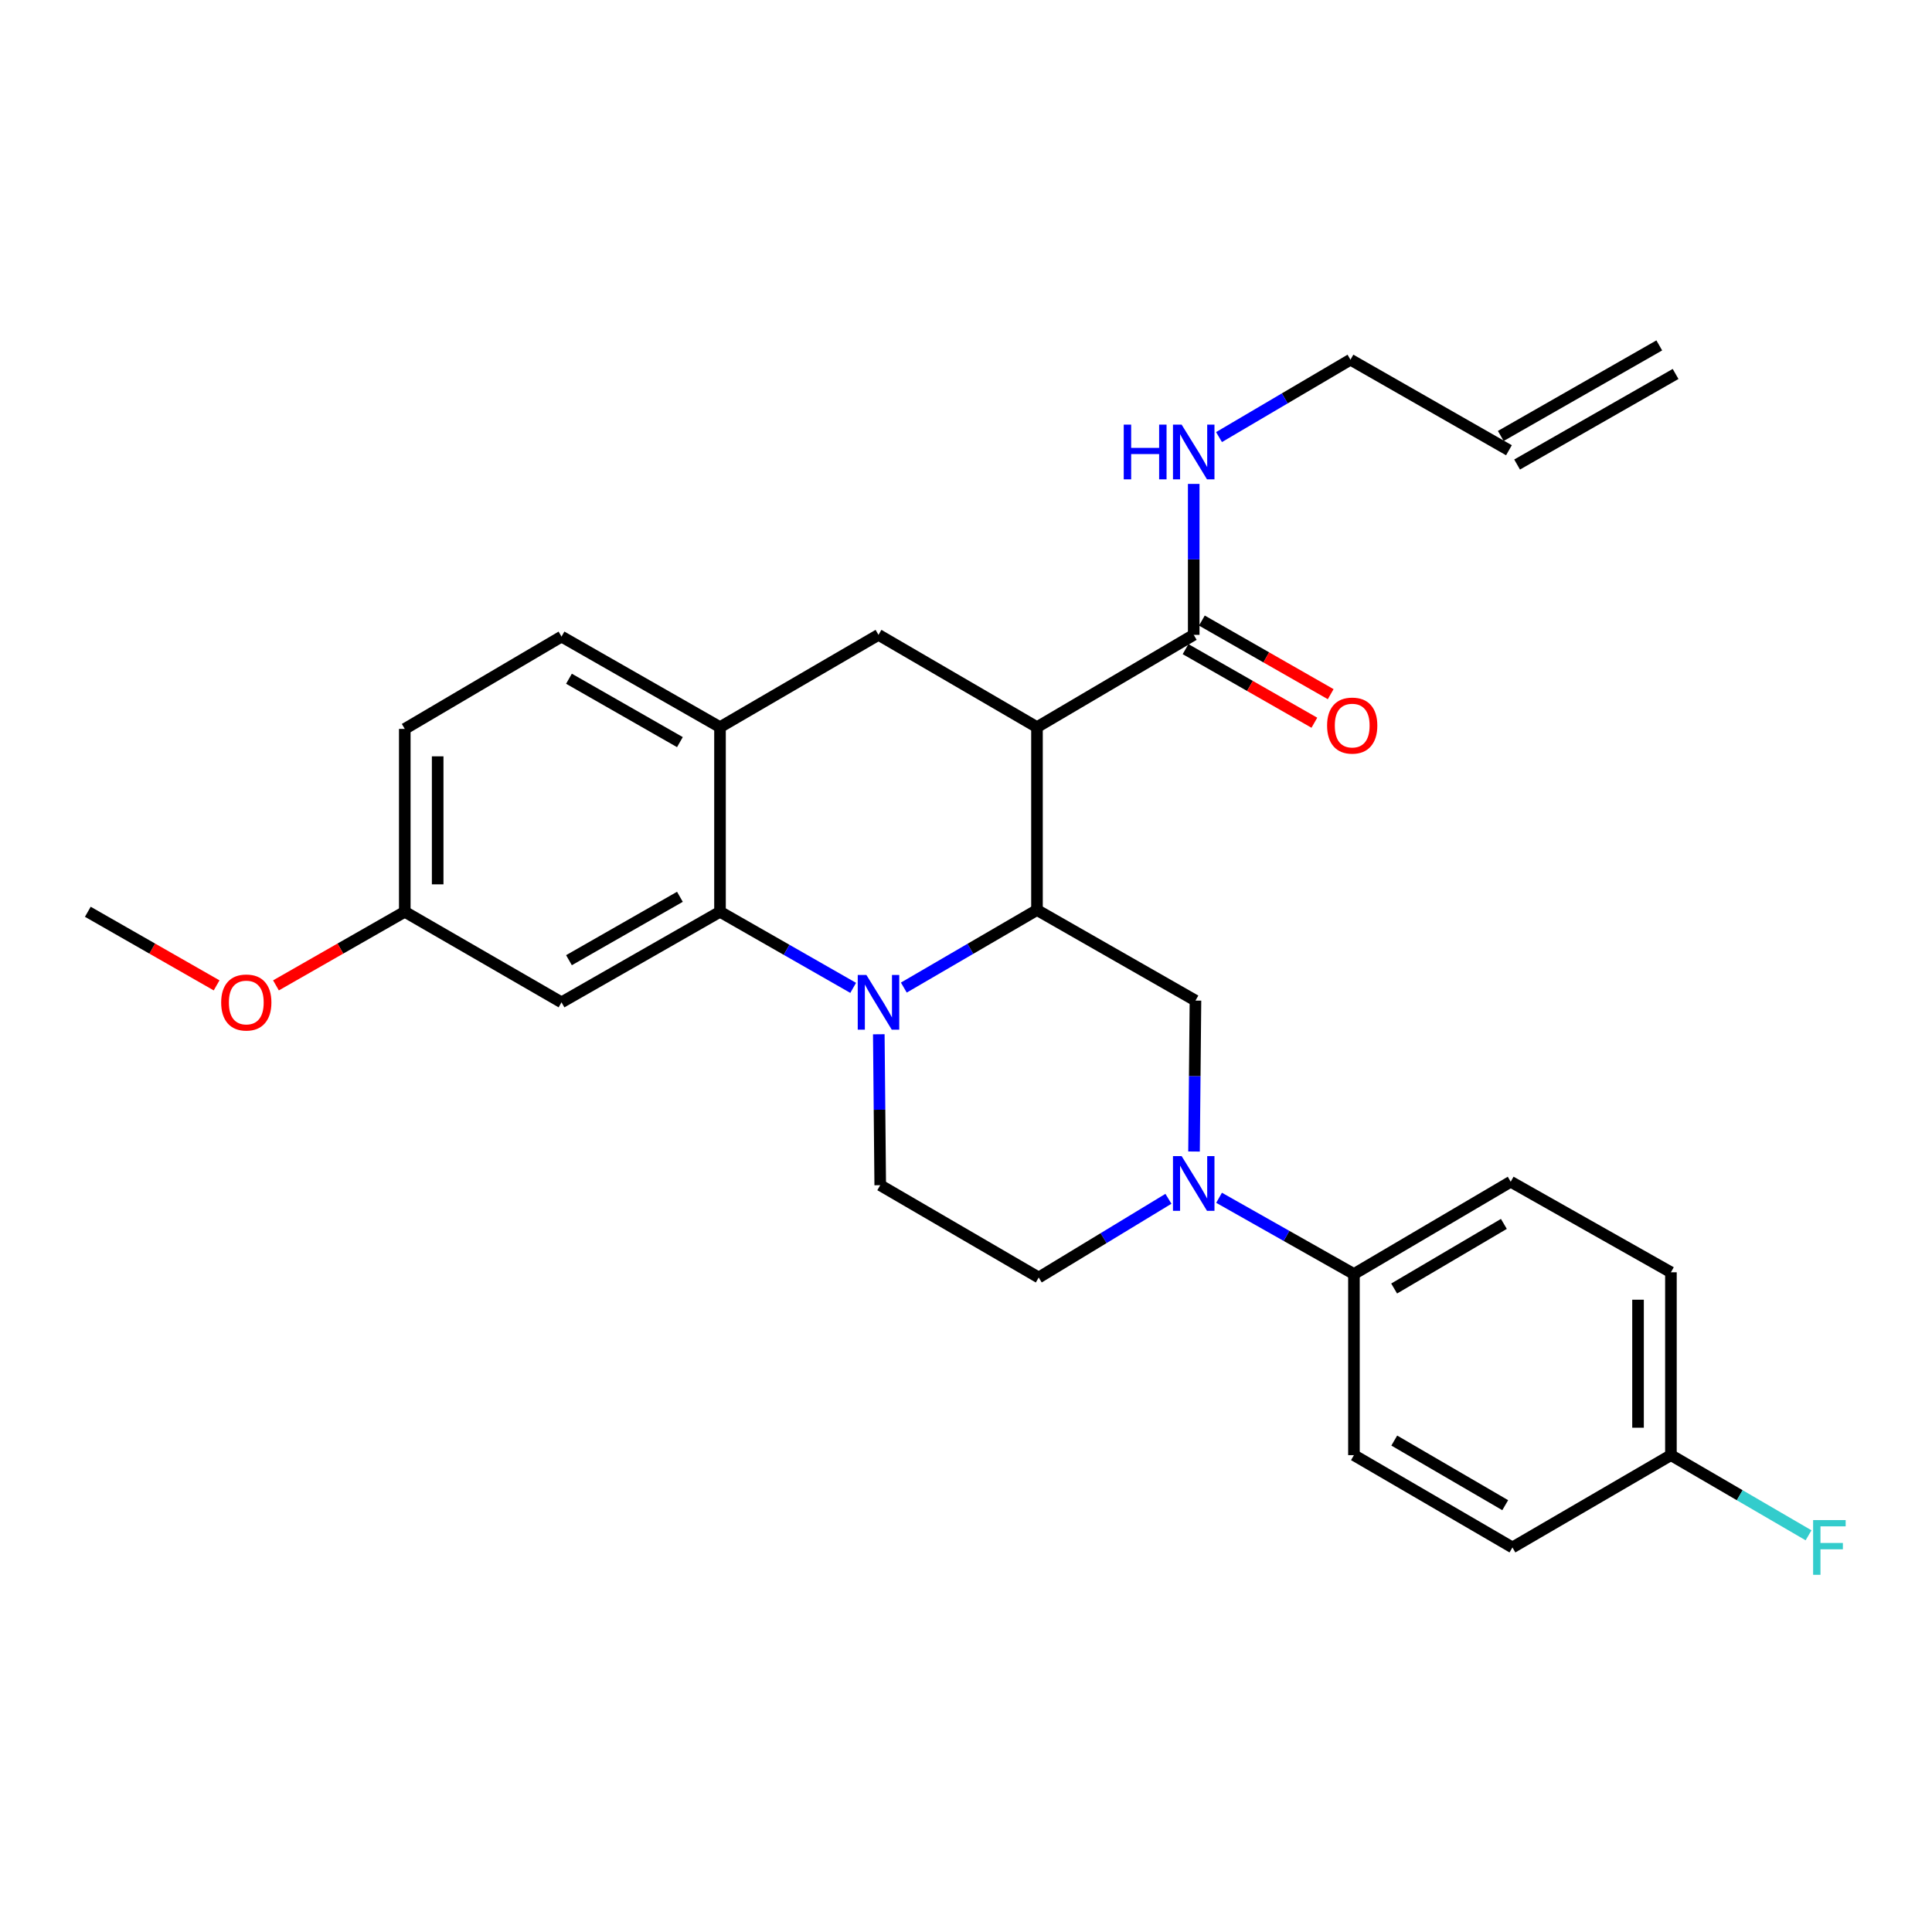 <?xml version='1.0' encoding='iso-8859-1'?>
<svg version='1.1' baseProfile='full'
              xmlns='http://www.w3.org/2000/svg'
                      xmlns:rdkit='http://www.rdkit.org/xml'
                      xmlns:xlink='http://www.w3.org/1999/xlink'
                  xml:space='preserve'
width='1000px' height='1000px' viewBox='0 0 1000 1000'>
<!-- END OF HEADER -->
<rect style='opacity:1.0;fill:#FFFFFF;stroke:none' width='1000' height='1000' x='0' y='0'> </rect>
<path class='bond-0' d='M 209.513,377.281 L 209.513,471.932' style='fill:none;fill-rule:evenodd;stroke:#000000;stroke-width:6px;stroke-linecap:butt;stroke-linejoin:miter;stroke-opacity:1' />
<path class='bond-0' d='M 226.538,391.479 L 226.538,457.735' style='fill:none;fill-rule:evenodd;stroke:#000000;stroke-width:6px;stroke-linecap:butt;stroke-linejoin:miter;stroke-opacity:1' />
<path class='bond-1' d='M 209.513,377.281 L 290.639,329.496' style='fill:none;fill-rule:evenodd;stroke:#000000;stroke-width:6px;stroke-linecap:butt;stroke-linejoin:miter;stroke-opacity:1' />
<path class='bond-2' d='M 209.513,471.932 L 176.177,490.982' style='fill:none;fill-rule:evenodd;stroke:#000000;stroke-width:6px;stroke-linecap:butt;stroke-linejoin:miter;stroke-opacity:1' />
<path class='bond-2' d='M 176.177,490.982 L 142.841,510.031' style='fill:none;fill-rule:evenodd;stroke:#FF0000;stroke-width:6px;stroke-linecap:butt;stroke-linejoin:miter;stroke-opacity:1' />
<path class='bond-3' d='M 209.513,471.932 L 290.639,518.809' style='fill:none;fill-rule:evenodd;stroke:#000000;stroke-width:6px;stroke-linecap:butt;stroke-linejoin:miter;stroke-opacity:1' />
<path class='bond-4' d='M 290.639,518.809 L 372.673,471.932' style='fill:none;fill-rule:evenodd;stroke:#000000;stroke-width:6px;stroke-linecap:butt;stroke-linejoin:miter;stroke-opacity:1' />
<path class='bond-4' d='M 294.497,496.995 L 351.921,464.182' style='fill:none;fill-rule:evenodd;stroke:#000000;stroke-width:6px;stroke-linecap:butt;stroke-linejoin:miter;stroke-opacity:1' />
<path class='bond-5' d='M 372.673,471.932 L 372.673,376.373' style='fill:none;fill-rule:evenodd;stroke:#000000;stroke-width:6px;stroke-linecap:butt;stroke-linejoin:miter;stroke-opacity:1' />
<path class='bond-6' d='M 372.673,471.932 L 407.139,491.627' style='fill:none;fill-rule:evenodd;stroke:#000000;stroke-width:6px;stroke-linecap:butt;stroke-linejoin:miter;stroke-opacity:1' />
<path class='bond-6' d='M 407.139,491.627 L 441.605,511.322' style='fill:none;fill-rule:evenodd;stroke:#0000FF;stroke-width:6px;stroke-linecap:butt;stroke-linejoin:miter;stroke-opacity:1' />
<path class='bond-7' d='M 372.673,376.373 L 290.639,329.496' style='fill:none;fill-rule:evenodd;stroke:#000000;stroke-width:6px;stroke-linecap:butt;stroke-linejoin:miter;stroke-opacity:1' />
<path class='bond-7' d='M 351.921,384.123 L 294.497,351.31' style='fill:none;fill-rule:evenodd;stroke:#000000;stroke-width:6px;stroke-linecap:butt;stroke-linejoin:miter;stroke-opacity:1' />
<path class='bond-8' d='M 372.673,376.373 L 454.707,328.598' style='fill:none;fill-rule:evenodd;stroke:#000000;stroke-width:6px;stroke-linecap:butt;stroke-linejoin:miter;stroke-opacity:1' />
<path class='bond-9' d='M 454.707,328.598 L 536.741,376.373' style='fill:none;fill-rule:evenodd;stroke:#000000;stroke-width:6px;stroke-linecap:butt;stroke-linejoin:miter;stroke-opacity:1' />
<path class='bond-10' d='M 454.864,535.335 L 455.234,574.398' style='fill:none;fill-rule:evenodd;stroke:#0000FF;stroke-width:6px;stroke-linecap:butt;stroke-linejoin:miter;stroke-opacity:1' />
<path class='bond-10' d='M 455.234,574.398 L 455.605,613.461' style='fill:none;fill-rule:evenodd;stroke:#000000;stroke-width:6px;stroke-linecap:butt;stroke-linejoin:miter;stroke-opacity:1' />
<path class='bond-11' d='M 467.82,511.17 L 502.28,491.097' style='fill:none;fill-rule:evenodd;stroke:#0000FF;stroke-width:6px;stroke-linecap:butt;stroke-linejoin:miter;stroke-opacity:1' />
<path class='bond-11' d='M 502.28,491.097 L 536.741,471.024' style='fill:none;fill-rule:evenodd;stroke:#000000;stroke-width:6px;stroke-linecap:butt;stroke-linejoin:miter;stroke-opacity:1' />
<path class='bond-12' d='M 858.837,178.78 L 776.803,225.656' style='fill:none;fill-rule:evenodd;stroke:#000000;stroke-width:6px;stroke-linecap:butt;stroke-linejoin:miter;stroke-opacity:1' />
<path class='bond-12' d='M 867.284,193.562 L 785.25,240.439' style='fill:none;fill-rule:evenodd;stroke:#000000;stroke-width:6px;stroke-linecap:butt;stroke-linejoin:miter;stroke-opacity:1' />
<path class='bond-13' d='M 781.026,233.047 L 699.002,186.171' style='fill:none;fill-rule:evenodd;stroke:#000000;stroke-width:6px;stroke-linecap:butt;stroke-linejoin:miter;stroke-opacity:1' />
<path class='bond-14' d='M 699.002,186.171 L 664.981,206.203' style='fill:none;fill-rule:evenodd;stroke:#000000;stroke-width:6px;stroke-linecap:butt;stroke-linejoin:miter;stroke-opacity:1' />
<path class='bond-14' d='M 664.981,206.203 L 630.961,226.236' style='fill:none;fill-rule:evenodd;stroke:#0000FF;stroke-width:6px;stroke-linecap:butt;stroke-linejoin:miter;stroke-opacity:1' />
<path class='bond-15' d='M 536.741,471.024 L 536.741,376.373' style='fill:none;fill-rule:evenodd;stroke:#000000;stroke-width:6px;stroke-linecap:butt;stroke-linejoin:miter;stroke-opacity:1' />
<path class='bond-16' d='M 536.741,471.024 L 618.765,517.901' style='fill:none;fill-rule:evenodd;stroke:#000000;stroke-width:6px;stroke-linecap:butt;stroke-linejoin:miter;stroke-opacity:1' />
<path class='bond-17' d='M 536.741,376.373 L 617.867,328.598' style='fill:none;fill-rule:evenodd;stroke:#000000;stroke-width:6px;stroke-linecap:butt;stroke-linejoin:miter;stroke-opacity:1' />
<path class='bond-18' d='M 613.643,335.989 L 646.979,355.038' style='fill:none;fill-rule:evenodd;stroke:#000000;stroke-width:6px;stroke-linecap:butt;stroke-linejoin:miter;stroke-opacity:1' />
<path class='bond-18' d='M 646.979,355.038 L 680.315,374.087' style='fill:none;fill-rule:evenodd;stroke:#FF0000;stroke-width:6px;stroke-linecap:butt;stroke-linejoin:miter;stroke-opacity:1' />
<path class='bond-18' d='M 622.09,321.207 L 655.426,340.256' style='fill:none;fill-rule:evenodd;stroke:#000000;stroke-width:6px;stroke-linecap:butt;stroke-linejoin:miter;stroke-opacity:1' />
<path class='bond-18' d='M 655.426,340.256 L 688.762,359.305' style='fill:none;fill-rule:evenodd;stroke:#FF0000;stroke-width:6px;stroke-linecap:butt;stroke-linejoin:miter;stroke-opacity:1' />
<path class='bond-19' d='M 617.867,328.598 L 617.867,289.535' style='fill:none;fill-rule:evenodd;stroke:#000000;stroke-width:6px;stroke-linecap:butt;stroke-linejoin:miter;stroke-opacity:1' />
<path class='bond-19' d='M 617.867,289.535 L 617.867,250.472' style='fill:none;fill-rule:evenodd;stroke:#0000FF;stroke-width:6px;stroke-linecap:butt;stroke-linejoin:miter;stroke-opacity:1' />
<path class='bond-20' d='M 700.799,753.182 L 782.833,800.957' style='fill:none;fill-rule:evenodd;stroke:#000000;stroke-width:6px;stroke-linecap:butt;stroke-linejoin:miter;stroke-opacity:1' />
<path class='bond-20' d='M 721.672,745.636 L 779.096,779.079' style='fill:none;fill-rule:evenodd;stroke:#000000;stroke-width:6px;stroke-linecap:butt;stroke-linejoin:miter;stroke-opacity:1' />
<path class='bond-21' d='M 700.799,753.182 L 700.799,659.429' style='fill:none;fill-rule:evenodd;stroke:#000000;stroke-width:6px;stroke-linecap:butt;stroke-linejoin:miter;stroke-opacity:1' />
<path class='bond-22' d='M 782.833,800.957 L 864.867,753.182' style='fill:none;fill-rule:evenodd;stroke:#000000;stroke-width:6px;stroke-linecap:butt;stroke-linejoin:miter;stroke-opacity:1' />
<path class='bond-23' d='M 864.867,753.182 L 864.867,658.531' style='fill:none;fill-rule:evenodd;stroke:#000000;stroke-width:6px;stroke-linecap:butt;stroke-linejoin:miter;stroke-opacity:1' />
<path class='bond-23' d='M 847.842,738.984 L 847.842,672.728' style='fill:none;fill-rule:evenodd;stroke:#000000;stroke-width:6px;stroke-linecap:butt;stroke-linejoin:miter;stroke-opacity:1' />
<path class='bond-24' d='M 864.867,753.182 L 900.483,773.926' style='fill:none;fill-rule:evenodd;stroke:#000000;stroke-width:6px;stroke-linecap:butt;stroke-linejoin:miter;stroke-opacity:1' />
<path class='bond-24' d='M 900.483,773.926 L 936.098,794.671' style='fill:none;fill-rule:evenodd;stroke:#33CCCC;stroke-width:6px;stroke-linecap:butt;stroke-linejoin:miter;stroke-opacity:1' />
<path class='bond-25' d='M 864.867,658.531 L 781.934,611.654' style='fill:none;fill-rule:evenodd;stroke:#000000;stroke-width:6px;stroke-linecap:butt;stroke-linejoin:miter;stroke-opacity:1' />
<path class='bond-26' d='M 781.934,611.654 L 700.799,659.429' style='fill:none;fill-rule:evenodd;stroke:#000000;stroke-width:6px;stroke-linecap:butt;stroke-linejoin:miter;stroke-opacity:1' />
<path class='bond-26' d='M 778.403,633.491 L 721.608,666.934' style='fill:none;fill-rule:evenodd;stroke:#000000;stroke-width:6px;stroke-linecap:butt;stroke-linejoin:miter;stroke-opacity:1' />
<path class='bond-27' d='M 112.117,510.03 L 78.786,490.981' style='fill:none;fill-rule:evenodd;stroke:#FF0000;stroke-width:6px;stroke-linecap:butt;stroke-linejoin:miter;stroke-opacity:1' />
<path class='bond-27' d='M 78.786,490.981 L 45.455,471.932' style='fill:none;fill-rule:evenodd;stroke:#000000;stroke-width:6px;stroke-linecap:butt;stroke-linejoin:miter;stroke-opacity:1' />
<path class='bond-28' d='M 700.799,659.429 L 665.894,639.699' style='fill:none;fill-rule:evenodd;stroke:#000000;stroke-width:6px;stroke-linecap:butt;stroke-linejoin:miter;stroke-opacity:1' />
<path class='bond-28' d='M 665.894,639.699 L 630.988,619.969' style='fill:none;fill-rule:evenodd;stroke:#0000FF;stroke-width:6px;stroke-linecap:butt;stroke-linejoin:miter;stroke-opacity:1' />
<path class='bond-29' d='M 618.023,596.026 L 618.394,556.964' style='fill:none;fill-rule:evenodd;stroke:#0000FF;stroke-width:6px;stroke-linecap:butt;stroke-linejoin:miter;stroke-opacity:1' />
<path class='bond-29' d='M 618.394,556.964 L 618.765,517.901' style='fill:none;fill-rule:evenodd;stroke:#000000;stroke-width:6px;stroke-linecap:butt;stroke-linejoin:miter;stroke-opacity:1' />
<path class='bond-30' d='M 604.781,620.493 L 571.21,640.865' style='fill:none;fill-rule:evenodd;stroke:#0000FF;stroke-width:6px;stroke-linecap:butt;stroke-linejoin:miter;stroke-opacity:1' />
<path class='bond-30' d='M 571.21,640.865 L 537.639,661.236' style='fill:none;fill-rule:evenodd;stroke:#000000;stroke-width:6px;stroke-linecap:butt;stroke-linejoin:miter;stroke-opacity:1' />
<path class='bond-31' d='M 455.605,613.461 L 537.639,661.236' style='fill:none;fill-rule:evenodd;stroke:#000000;stroke-width:6px;stroke-linecap:butt;stroke-linejoin:miter;stroke-opacity:1' />
<path  class='atom-7' d='M 448.447 504.649
L 457.727 519.649
Q 458.647 521.129, 460.127 523.809
Q 461.607 526.489, 461.687 526.649
L 461.687 504.649
L 465.447 504.649
L 465.447 532.969
L 461.567 532.969
L 451.607 516.569
Q 450.447 514.649, 449.207 512.449
Q 448.007 510.249, 447.647 509.569
L 447.647 532.969
L 443.967 532.969
L 443.967 504.649
L 448.447 504.649
' fill='#0000FF'/>
<path  class='atom-14' d='M 686.901 375.554
Q 686.901 368.754, 690.261 364.954
Q 693.621 361.154, 699.901 361.154
Q 706.181 361.154, 709.541 364.954
Q 712.901 368.754, 712.901 375.554
Q 712.901 382.434, 709.501 386.354
Q 706.101 390.234, 699.901 390.234
Q 693.661 390.234, 690.261 386.354
Q 686.901 382.474, 686.901 375.554
M 699.901 387.034
Q 704.221 387.034, 706.541 384.154
Q 708.901 381.234, 708.901 375.554
Q 708.901 369.994, 706.541 367.194
Q 704.221 364.354, 699.901 364.354
Q 695.581 364.354, 693.221 367.154
Q 690.901 369.954, 690.901 375.554
Q 690.901 381.274, 693.221 384.154
Q 695.581 387.034, 699.901 387.034
' fill='#FF0000'/>
<path  class='atom-15' d='M 581.647 219.786
L 585.487 219.786
L 585.487 231.826
L 599.967 231.826
L 599.967 219.786
L 603.807 219.786
L 603.807 248.106
L 599.967 248.106
L 599.967 235.026
L 585.487 235.026
L 585.487 248.106
L 581.647 248.106
L 581.647 219.786
' fill='#0000FF'/>
<path  class='atom-15' d='M 611.607 219.786
L 620.887 234.786
Q 621.807 236.266, 623.287 238.946
Q 624.767 241.626, 624.847 241.786
L 624.847 219.786
L 628.607 219.786
L 628.607 248.106
L 624.727 248.106
L 614.767 231.706
Q 613.607 229.786, 612.367 227.586
Q 611.167 225.386, 610.807 224.706
L 610.807 248.106
L 607.127 248.106
L 607.127 219.786
L 611.607 219.786
' fill='#0000FF'/>
<path  class='atom-21' d='M 114.479 518.889
Q 114.479 512.089, 117.839 508.289
Q 121.199 504.489, 127.479 504.489
Q 133.759 504.489, 137.119 508.289
Q 140.479 512.089, 140.479 518.889
Q 140.479 525.769, 137.079 529.689
Q 133.679 533.569, 127.479 533.569
Q 121.239 533.569, 117.839 529.689
Q 114.479 525.809, 114.479 518.889
M 127.479 530.369
Q 131.799 530.369, 134.119 527.489
Q 136.479 524.569, 136.479 518.889
Q 136.479 513.329, 134.119 510.529
Q 131.799 507.689, 127.479 507.689
Q 123.159 507.689, 120.799 510.489
Q 118.479 513.289, 118.479 518.889
Q 118.479 524.609, 120.799 527.489
Q 123.159 530.369, 127.479 530.369
' fill='#FF0000'/>
<path  class='atom-24' d='M 611.607 598.393
L 620.887 613.393
Q 621.807 614.873, 623.287 617.553
Q 624.767 620.233, 624.847 620.393
L 624.847 598.393
L 628.607 598.393
L 628.607 626.713
L 624.727 626.713
L 614.767 610.313
Q 613.607 608.393, 612.367 606.193
Q 611.167 603.993, 610.807 603.313
L 610.807 626.713
L 607.127 626.713
L 607.127 598.393
L 611.607 598.393
' fill='#0000FF'/>
<path  class='atom-28' d='M 938.471 786.797
L 955.311 786.797
L 955.311 790.037
L 942.271 790.037
L 942.271 798.637
L 953.871 798.637
L 953.871 801.917
L 942.271 801.917
L 942.271 815.117
L 938.471 815.117
L 938.471 786.797
' fill='#33CCCC'/>
</svg>
